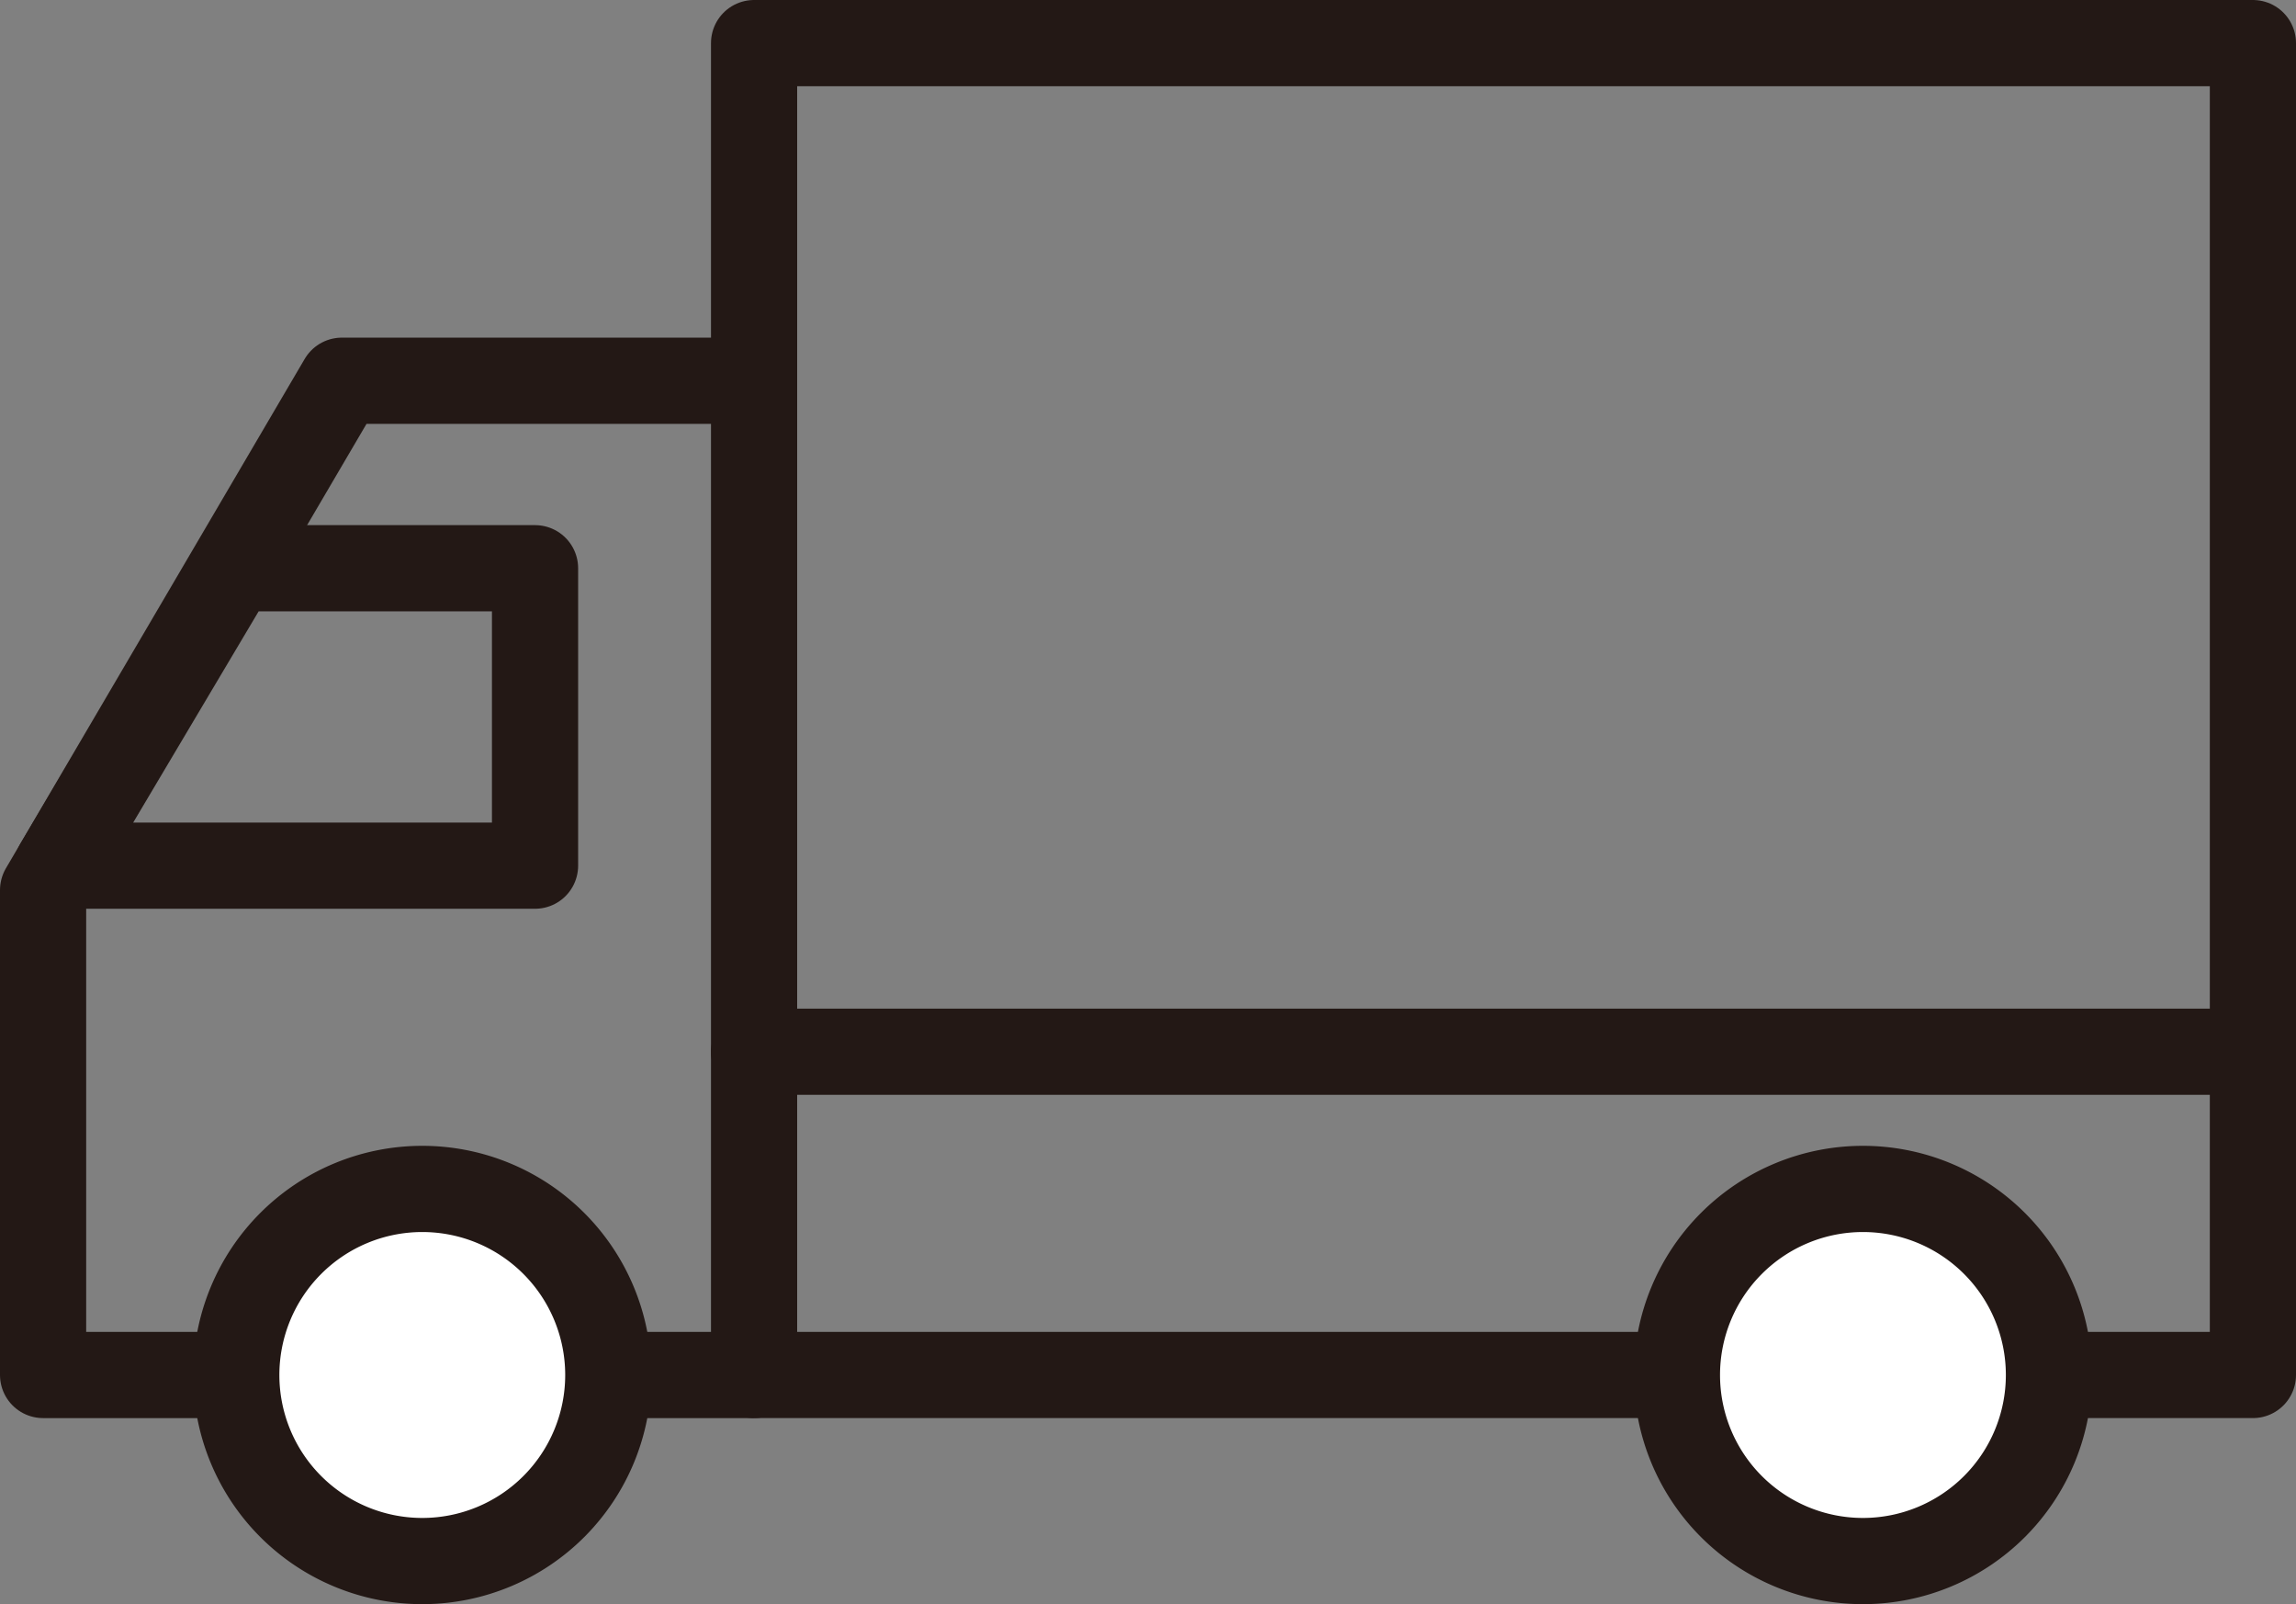 <svg xmlns="http://www.w3.org/2000/svg" xmlns:xlink="http://www.w3.org/1999/xlink" viewBox="0 0 31.97 22.33"><rect x="0" y="0" width="31.97" height="22.33" fill="#808080" stroke="none"/><defs><style>.cls-1,.cls-3{fill:none;}.cls-2{clip-path:url(#clip-path);}.cls-3,.cls-4{stroke:#231815;stroke-width:1.2px;}.cls-3{stroke-linecap:round;stroke-linejoin:round;}.cls-4{fill:#fff;stroke-miterlimit:10;}</style><clipPath id="clip-path" transform="translate(0 0)"><rect class="cls-1" width="31.97" height="22.33"/></clipPath></defs><g id="レイヤー_2" data-name="レイヤー 2"><g id="レイヤー_1-2" data-name="レイヤー 1"><g class="cls-2"><path class="cls-3" d="M31.37.6H10.5V19.14H31.37Z" transform="translate(0 0)"/><path class="cls-3" d="M10.5,14.64H31.37" transform="translate(0 0)"/><path class="cls-3" d="M10.5,5.3H4.76L.6,12.39v6.75h9.9" transform="translate(0 0)"/><path class="cls-3" d="M3.26,7.91H7.45v4.14H.8Z" transform="translate(0 0)"/><path class="cls-4" d="M25.94,21.73a2.59,2.59,0,1,0-2.59-2.59A2.59,2.59,0,0,0,25.94,21.73Z" transform="translate(0 0)"/><path class="cls-4" d="M5.88,21.73a2.59,2.59,0,1,0-2.59-2.59A2.59,2.59,0,0,0,5.88,21.73Z" transform="translate(0 0)"/></g></g></g></svg>